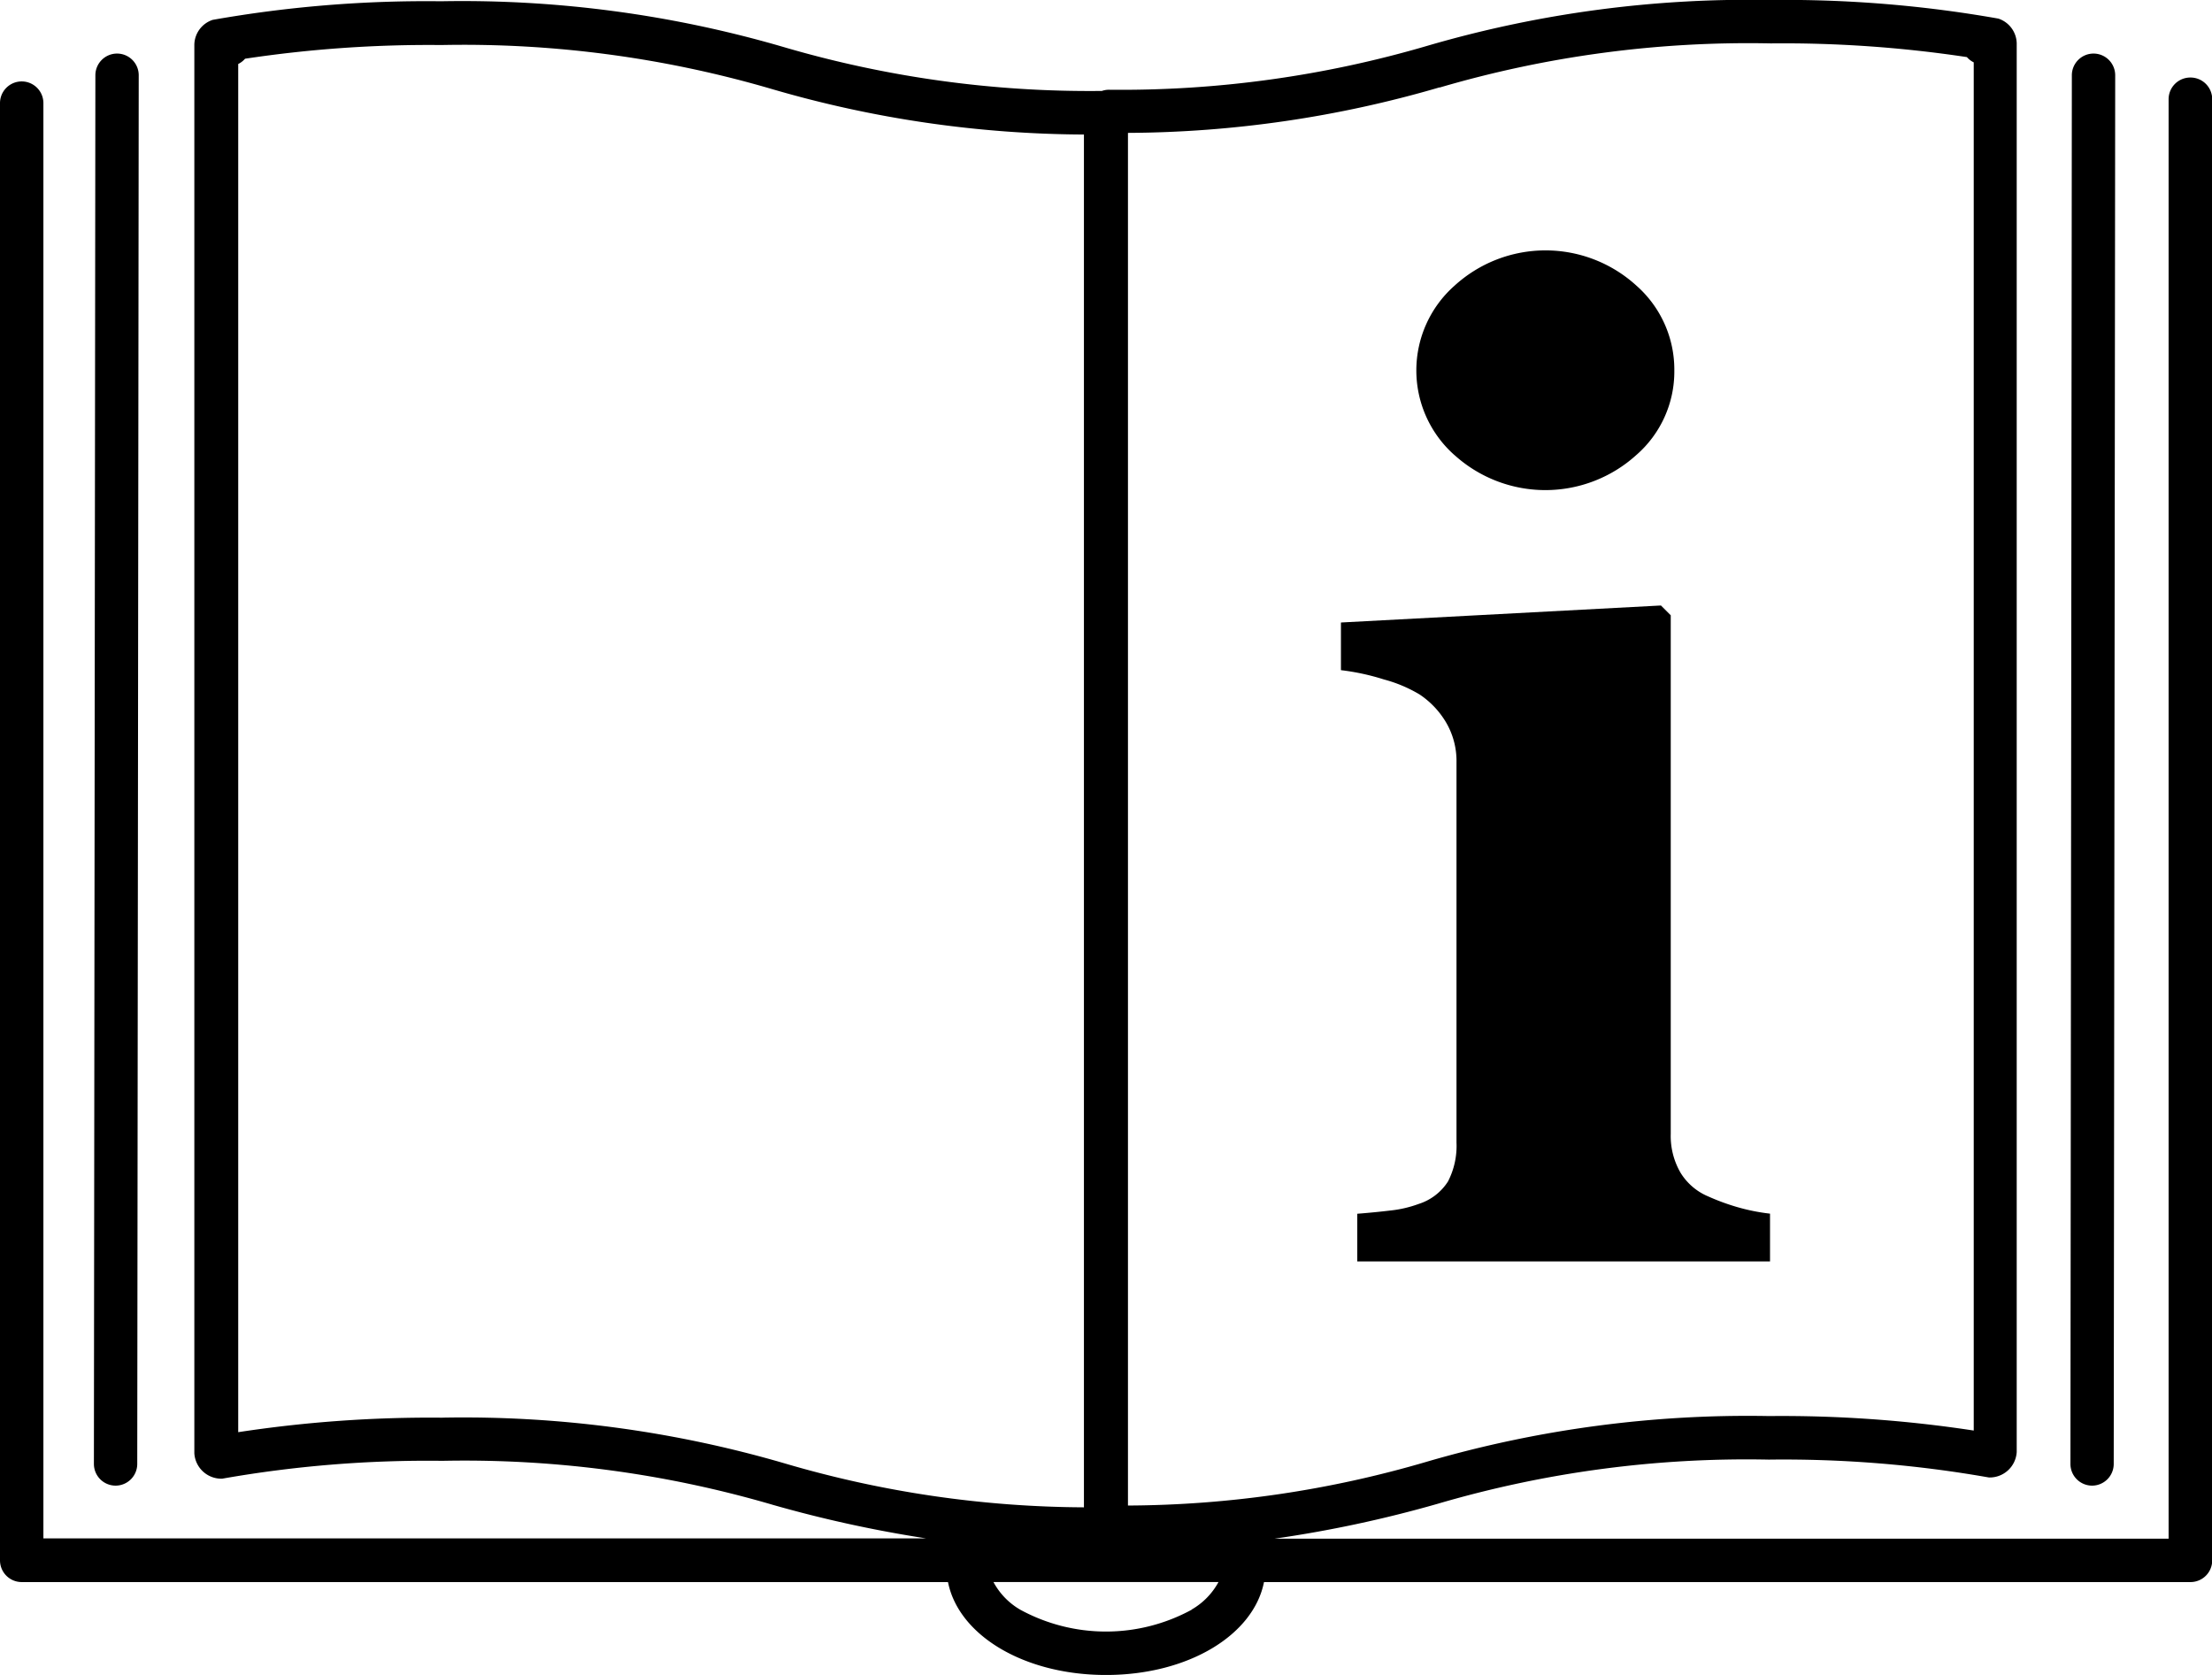 <svg xmlns="http://www.w3.org/2000/svg" viewBox="0 0 42 31.801"><g transform="translate(-896 -1403)"><path d="M1781.381,973.106a2.571,2.571,0,0,0,3.447,0,2.1,2.1,0,0,0,.725-1.606,2.125,2.125,0,0,0-.719-1.612,2.561,2.561,0,0,0-3.454,0,2.147,2.147,0,0,0,0,3.218Z" transform="translate(-857.762 438.536)"/><g transform="translate(110 120)"><path d="M585.292,818.47h0a.412.412,0,0,0,.412-.411l.028-26.367a.412.412,0,0,0-.411-.412h0a.412.412,0,0,0-.412.411l-.028,26.367A.412.412,0,0,0,585.292,818.47Z" transform="translate(202.902 492.737)"/><path d="M2372.386,818.47h0a.412.412,0,0,0,.412-.411l.028-26.367a.412.412,0,0,0-.411-.412h0a.412.412,0,0,0-.412.411l-.027,26.367A.412.412,0,0,0,2372.386,818.47Z" transform="translate(-1546.664 492.737)"/><path d="M541.588,744.314a.412.412,0,0,0-.412.412v27.33H524.2a23.207,23.207,0,0,0,3.1-.663,20.807,20.807,0,0,1,6.286-.838,22.473,22.473,0,0,1,4.178.339.514.514,0,0,0,.528-.483V743.662a.506.506,0,0,0-.349-.467,23.261,23.261,0,0,0-4.329-.353,21.76,21.76,0,0,0-6.5.866,20.648,20.648,0,0,1-6.06.838.41.41,0,0,0-.133.023l-.024,0a20.628,20.628,0,0,1-6.029-.837,21.761,21.761,0,0,0-6.5-.866,23.268,23.268,0,0,0-4.329.353.506.506,0,0,0-.349.467v26.748a.514.514,0,0,0,.528.483,22.471,22.471,0,0,1,4.178-.339,20.808,20.808,0,0,1,6.286.838,23.834,23.834,0,0,0,2.906.635H500.824V744.8a.412.412,0,0,0-.824,0v27.668a.412.412,0,0,0,.412.412H518c.2,1.009,1.442,1.764,3,1.764s2.8-.755,3-1.764h17.592a.412.412,0,0,0,.412-.412V744.726A.412.412,0,0,0,541.588,744.314Zm-14.253.19a20.808,20.808,0,0,1,6.286-.838,23.426,23.426,0,0,1,3.725.26.412.412,0,0,0,.13.1v25.977a24.171,24.171,0,0,0-3.882-.275,21.762,21.762,0,0,0-6.5.866,20.417,20.417,0,0,1-5.677.833V745.365A21.4,21.4,0,0,0,527.336,744.5Zm-18.93,25.255a24.174,24.174,0,0,0-3.882.275V744.057a.413.413,0,0,0,.13-.1,23.43,23.43,0,0,1,3.725-.26,20.806,20.806,0,0,1,6.286.838,21.4,21.4,0,0,0,5.917.861v26.065a20.418,20.418,0,0,1-5.677-.833A21.762,21.762,0,0,0,508.406,769.758Zm14.223,3.645a3.4,3.4,0,0,1-3.257,0,1.338,1.338,0,0,1-.508-.525h4.273A1.338,1.338,0,0,1,522.629,773.4Z" transform="translate(286 540.158)"/><path d="M1712.981,1291.858a2.635,2.635,0,0,1,.676.285,1.643,1.643,0,0,1,.5.527,1.446,1.446,0,0,1,.2.763v7.217a1.471,1.471,0,0,1-.161.738,1.029,1.029,0,0,1-.558.428,2.205,2.205,0,0,1-.533.124q-.31.037-.632.062v.905h7.837V1302a3.753,3.753,0,0,1-.62-.124,4.165,4.165,0,0,1-.546-.2,1.127,1.127,0,0,1-.533-.453,1.387,1.387,0,0,1-.186-.738v-9.846l-.186-.186-6.076.323v.905A4.4,4.4,0,0,1,1712.981,1291.858Z" transform="translate(-900.702 4.043)"/></g></g></svg>